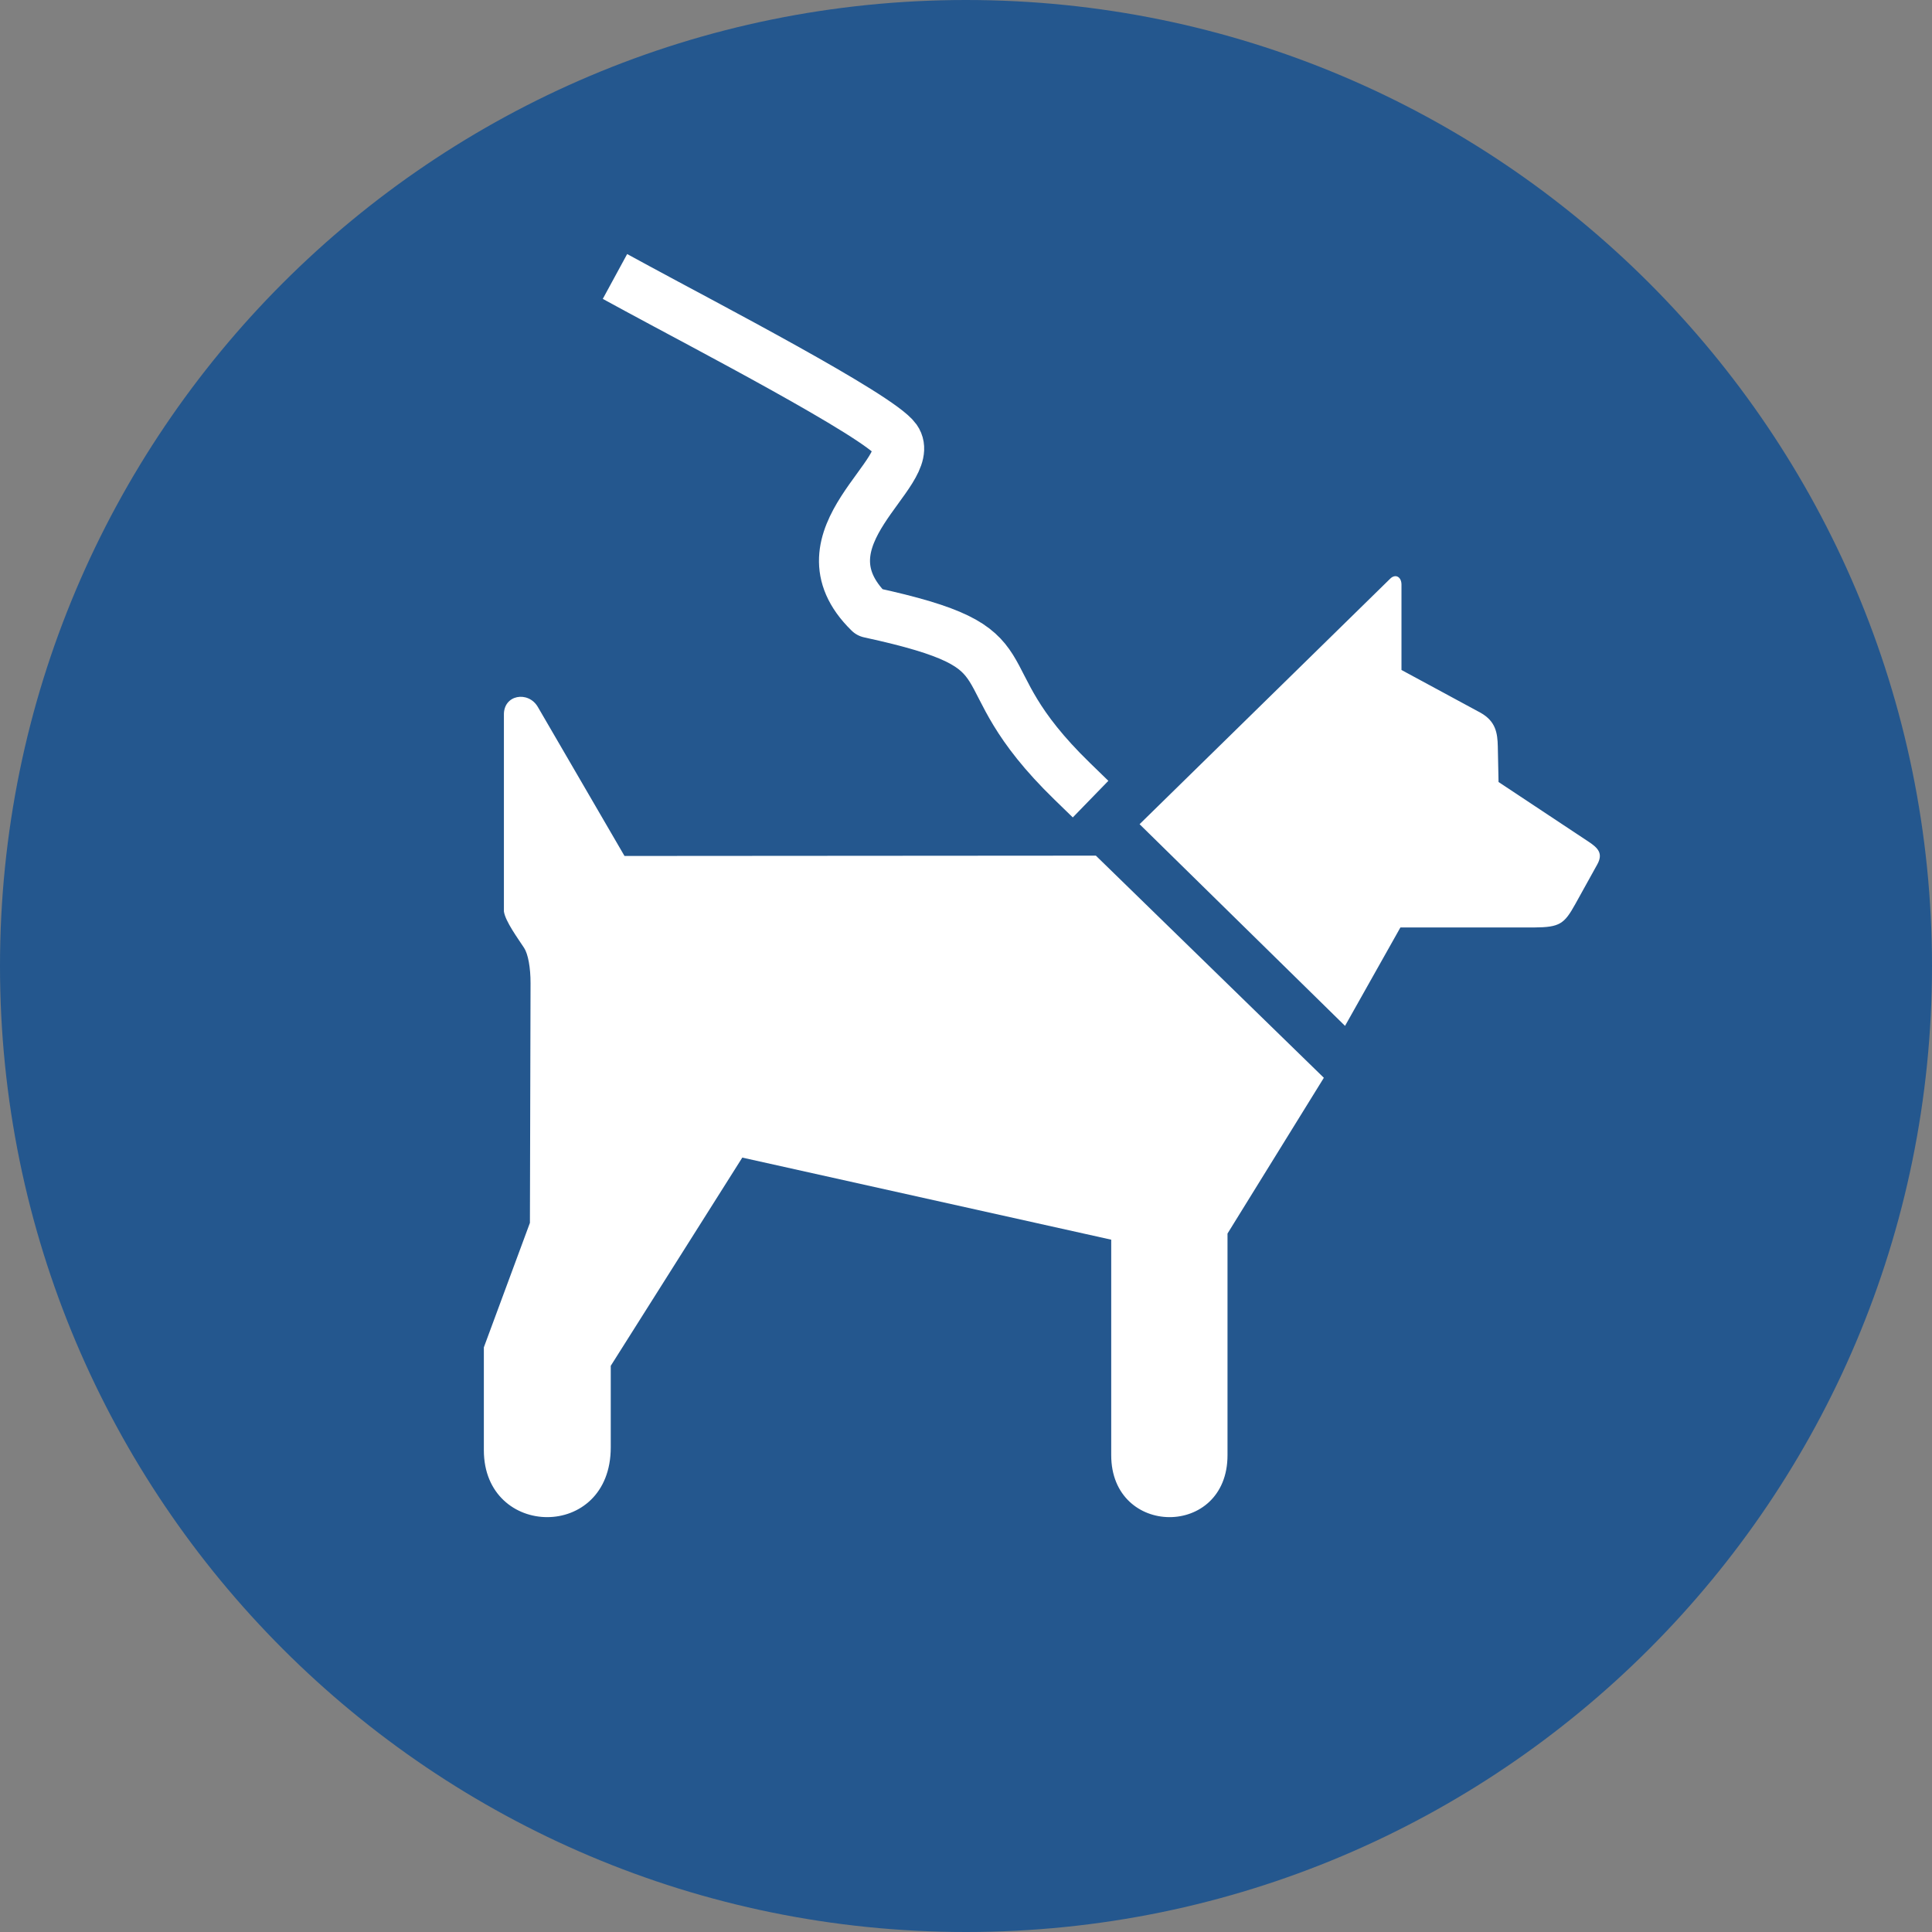 <?xml version="1.0" encoding="UTF-8" standalone="no"?>
<svg
   width="265"
   height="265"
   version="1.1"
   id="svg656"
   sodipodi:docname="mandatoryleash.svg"
   inkscape:version="1.2.2 (b0a8486, 2022-12-01)"
   xmlns:inkscape="http://www.inkscape.org/namespaces/inkscape"
   xmlns:sodipodi="http://sodipodi.sourceforge.net/DTD/sodipodi-0.dtd"
   xmlns="http://www.w3.org/2000/svg"
   xmlns:svg="http://www.w3.org/2000/svg"
   xmlns:rdf="http://www.w3.org/1999/02/22-rdf-syntax-ns#"
   xmlns:cc="http://creativecommons.org/ns#"
   xmlns:dc="http://purl.org/dc/elements/1.1/">
  <rect width="100%" height="100%" fill="#808080" stroke="none"/>
  <defs
     id="defs660" />
  <sodipodi:namedview
     id="namedview658"
     pagecolor="#ffffff"
     bordercolor="#666666"
     borderopacity="1.0"
     inkscape:showpageshadow="2"
     inkscape:pageopacity="0.0"
     inkscape:pagecheckerboard="0"
     inkscape:deskcolor="#d1d1d1"
     showgrid="false"
     inkscape:zoom="1.6234278"
     inkscape:cx="104.40871"
     inkscape:cy="207.89345"
     inkscape:window-width="1390"
     inkscape:window-height="1099"
     inkscape:window-x="0"
     inkscape:window-y="25"
     inkscape:window-maximized="0"
     inkscape:current-layer="g293563" />
  <g
     id="g293563">
    <g
       id="g294303">
      <path
         d="M0 132.5C0 59.325 59.319 0 132.496 0 205.681 0 265 59.324 265 132.5c0 73.183-59.319 132.5-132.504 132.5C59.319 265.001 0 205.683 0 132.5"
         fill="#24578e"
         id="path652" />
      <path
         d="m 156.308,113.05 28.182,27.663 7.595,-13.499 h 18.354 c 3.484,-0.024 4.118,-0.473 5.63,-3.201 l 3.019,-5.447 c 0.835,-1.508 0.096,-2.259 -1.179,-3.105 l -12.364,-8.198 -0.101,-4.873 c -0.039,-1.869 -0.295,-3.456 -2.362,-4.625 l -10.851,-5.866 v -11.706 c 0,-1.061 -0.814,-1.538 -1.549,-0.818 z m -70.65,4.357 -11.887,-20.44 c -1.306,-2.245 -4.733,-1.705 -4.654,1.123 v 26.915 c 0.176,1.35 1.959,3.765 2.773,5.018 0.542,0.836 0.887,2.692 0.881,4.846 l -0.086,32.862 -6.318,17.073 v 14.108 c 0,12.145 17.406,12.473 17.406,-0.384 v -11.187 l 18.043,-28.561 50.602,11.259 v 29.564 c 0,11.268 15.951,11.381 15.951,0 v -30.404 l 13.215,-21.366 -31.272,-30.47 z"
         id="path1369"
         style="fill:#ffffff;fill-opacity:1"
         sodipodi:nodetypes="ccccsccccccsccccccccccsscccsscccc" />
      <path
         style="fill:none;stroke:#ffffff;stroke-width:7;stroke-linecap:square;stroke-linejoin:round;stroke-dasharray:none;stroke-opacity:1"
         d="m 87.427,39.593 c 8.685,4.723 33.144,17.414 35.438,20.658 3.194,4.517 -14.113,13.479 -3.603,23.75 23.492,5.104 11.809,7.617 27.815,23.17"
         id="path293297"
         sodipodi:nodetypes="cscc" />
    </g>
  </g>
</svg>
